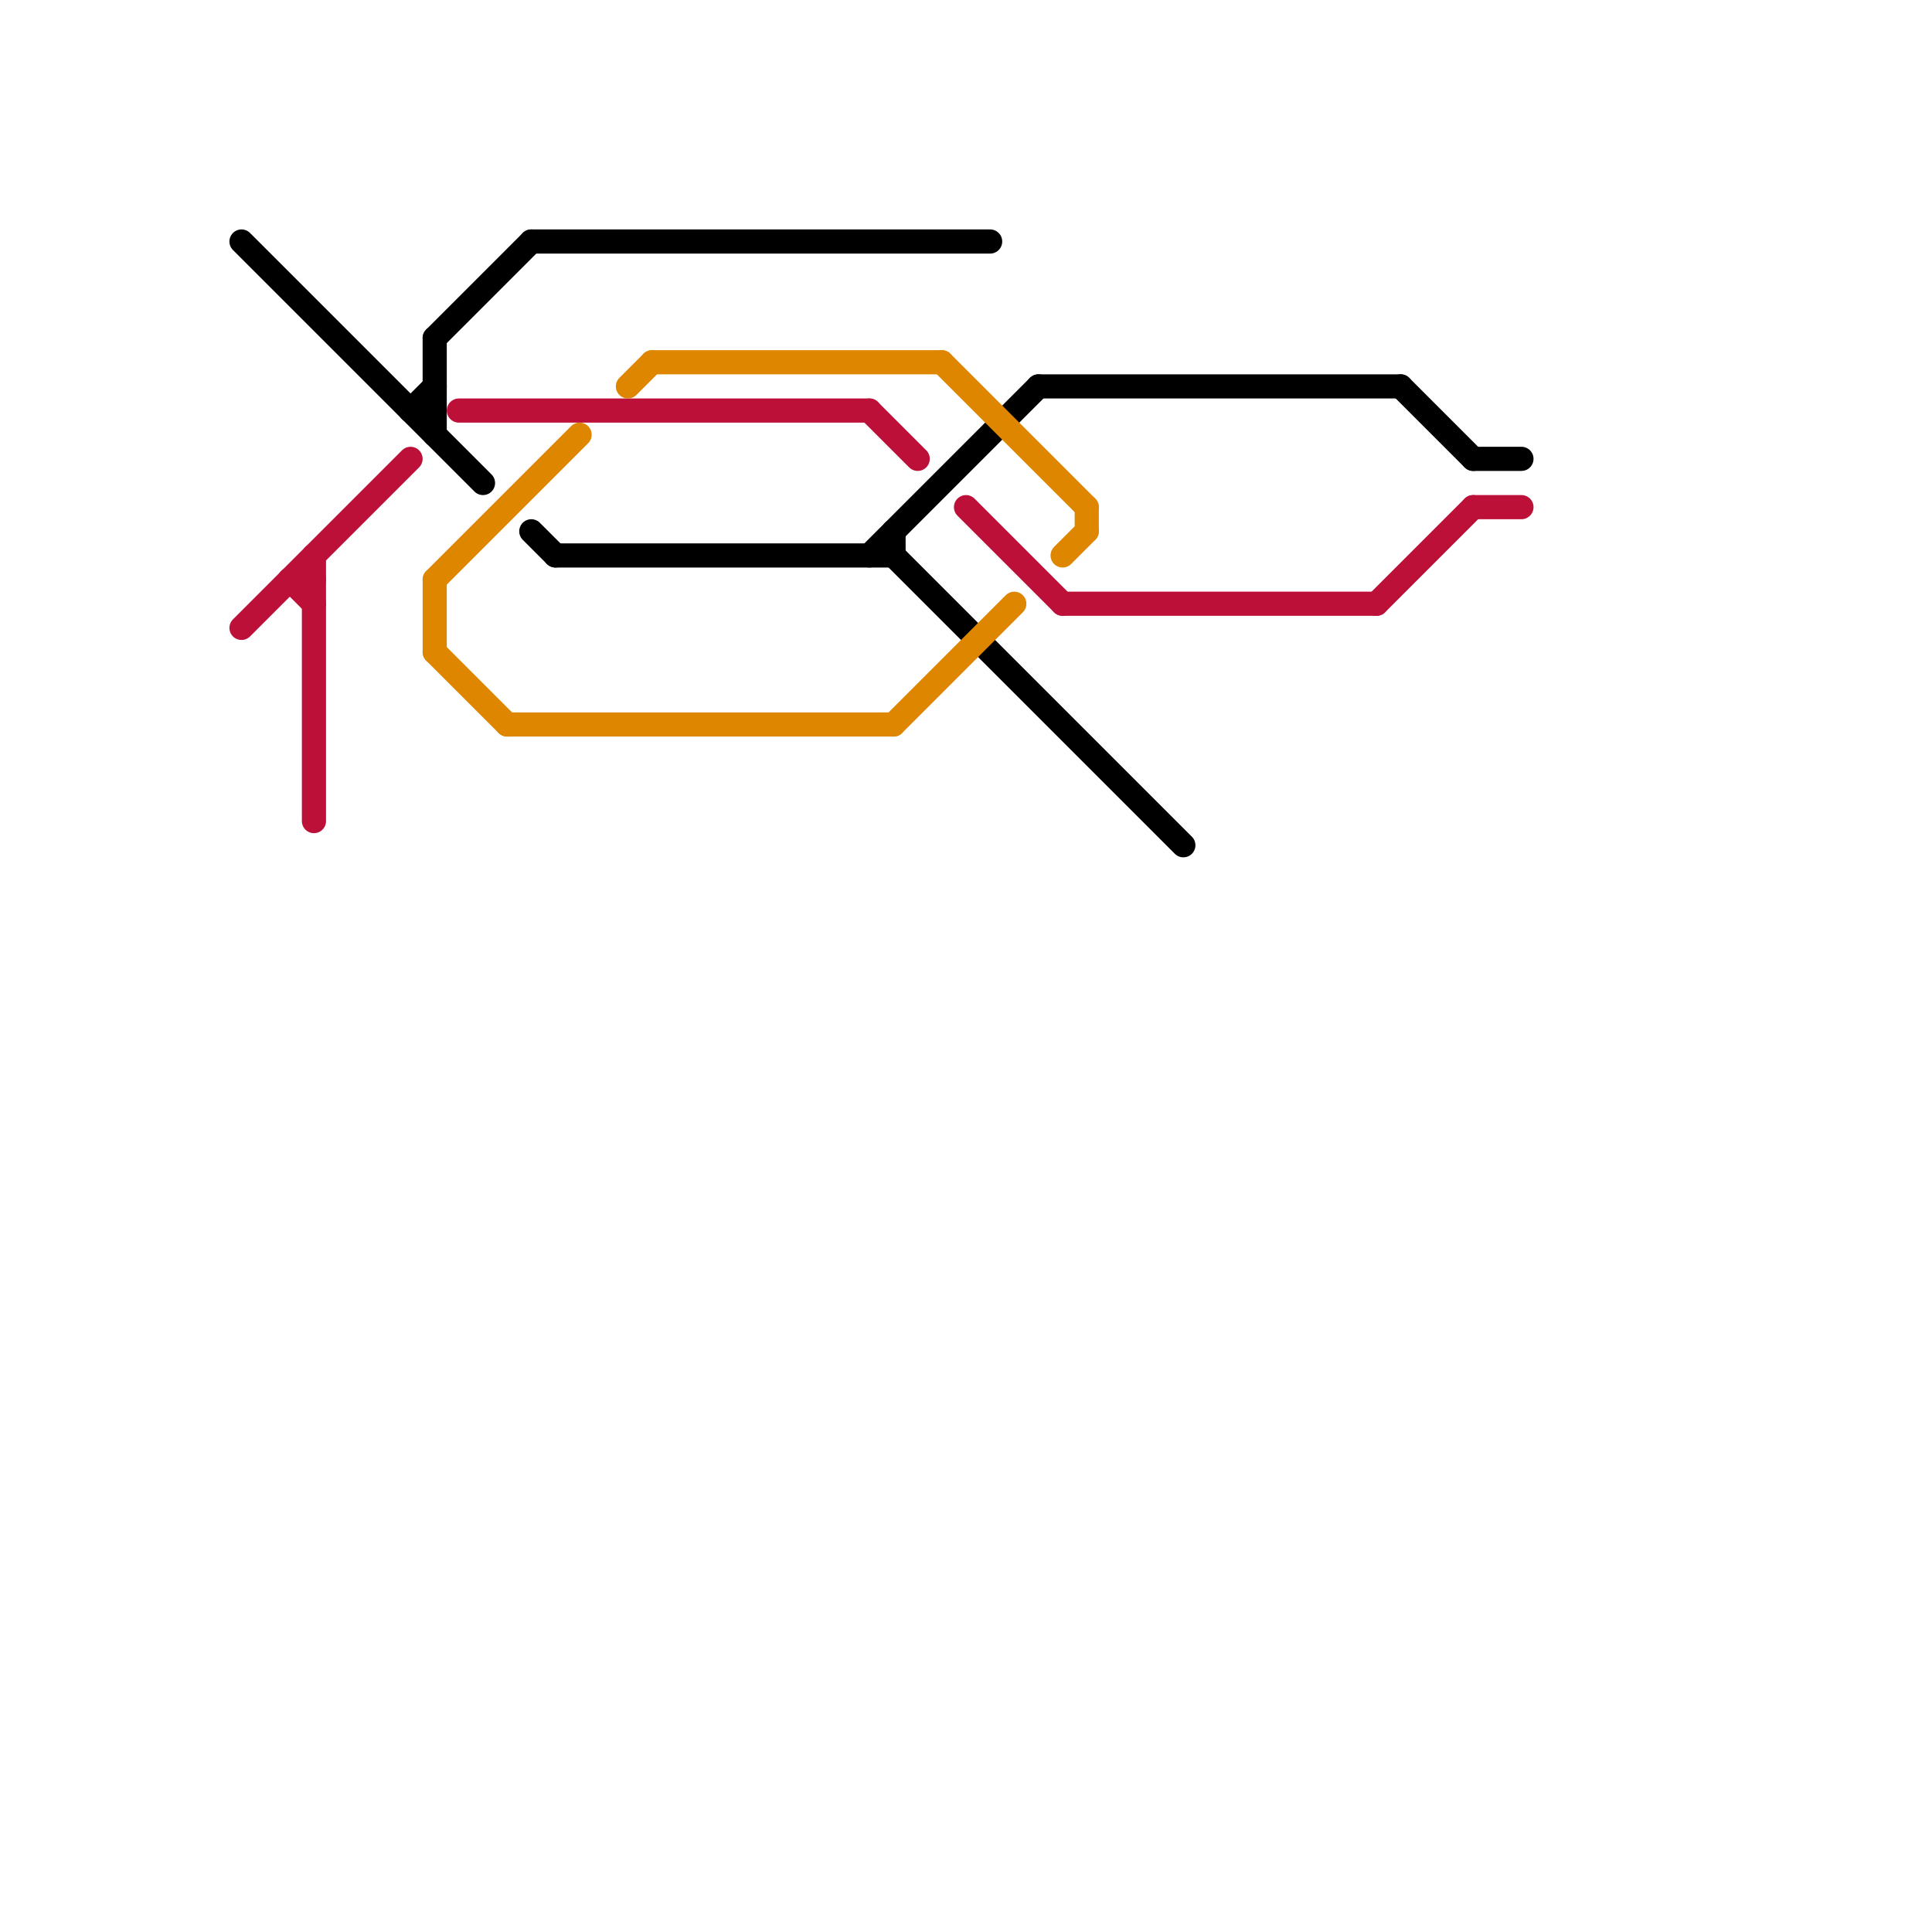 
<svg version="1.1" xmlns="http://www.w3.org/2000/svg" viewBox="0 0 80 80">
<style>text { font: 1px Helvetica; font-weight: 600; white-space: pre; dominant-baseline: central; } line { stroke-width: 1; fill: none; stroke-linecap: round; stroke-linejoin: round; } .c0 { stroke: #000000 } .c1 { stroke: #bd1038 } .c2 { stroke: #df8600 }</style><defs><g id="wm-xf"><circle r="1.2" fill="#000"/><circle r="0.9" fill="#fff"/><circle r="0.6" fill="#000"/><circle r="0.3" fill="#fff"/></g><g id="wm"><circle r="0.6" fill="#000"/><circle r="0.3" fill="#fff"/></g></defs><line class="c0" x1="18" y1="14" x2="22" y2="10"/><line class="c0" x1="23" y1="23" x2="37" y2="23"/><line class="c0" x1="61" y1="19" x2="63" y2="19"/><line class="c0" x1="36" y1="23" x2="43" y2="16"/><line class="c0" x1="43" y1="16" x2="58" y2="16"/><line class="c0" x1="37" y1="23" x2="49" y2="35"/><line class="c0" x1="17" y1="17" x2="18" y2="17"/><line class="c0" x1="37" y1="22" x2="37" y2="23"/><line class="c0" x1="22" y1="22" x2="23" y2="23"/><line class="c0" x1="18" y1="14" x2="18" y2="18"/><line class="c0" x1="10" y1="10" x2="20" y2="20"/><line class="c0" x1="22" y1="10" x2="41" y2="10"/><line class="c0" x1="58" y1="16" x2="61" y2="19"/><line class="c0" x1="17" y1="17" x2="18" y2="16"/><line class="c1" x1="61" y1="21" x2="63" y2="21"/><line class="c1" x1="12" y1="24" x2="13" y2="25"/><line class="c1" x1="36" y1="17" x2="38" y2="19"/><line class="c1" x1="44" y1="25" x2="57" y2="25"/><line class="c1" x1="12" y1="24" x2="13" y2="24"/><line class="c1" x1="57" y1="25" x2="61" y2="21"/><line class="c1" x1="13" y1="23" x2="13" y2="34"/><line class="c1" x1="10" y1="26" x2="17" y2="19"/><line class="c1" x1="40" y1="21" x2="44" y2="25"/><line class="c1" x1="19" y1="17" x2="36" y2="17"/><line class="c2" x1="27" y1="15" x2="39" y2="15"/><line class="c2" x1="18" y1="24" x2="24" y2="18"/><line class="c2" x1="18" y1="24" x2="18" y2="27"/><line class="c2" x1="18" y1="27" x2="21" y2="30"/><line class="c2" x1="21" y1="30" x2="37" y2="30"/><line class="c2" x1="39" y1="15" x2="45" y2="21"/><line class="c2" x1="37" y1="30" x2="42" y2="25"/><line class="c2" x1="44" y1="23" x2="45" y2="22"/><line class="c2" x1="26" y1="16" x2="27" y2="15"/><line class="c2" x1="45" y1="21" x2="45" y2="22"/>
</svg>
